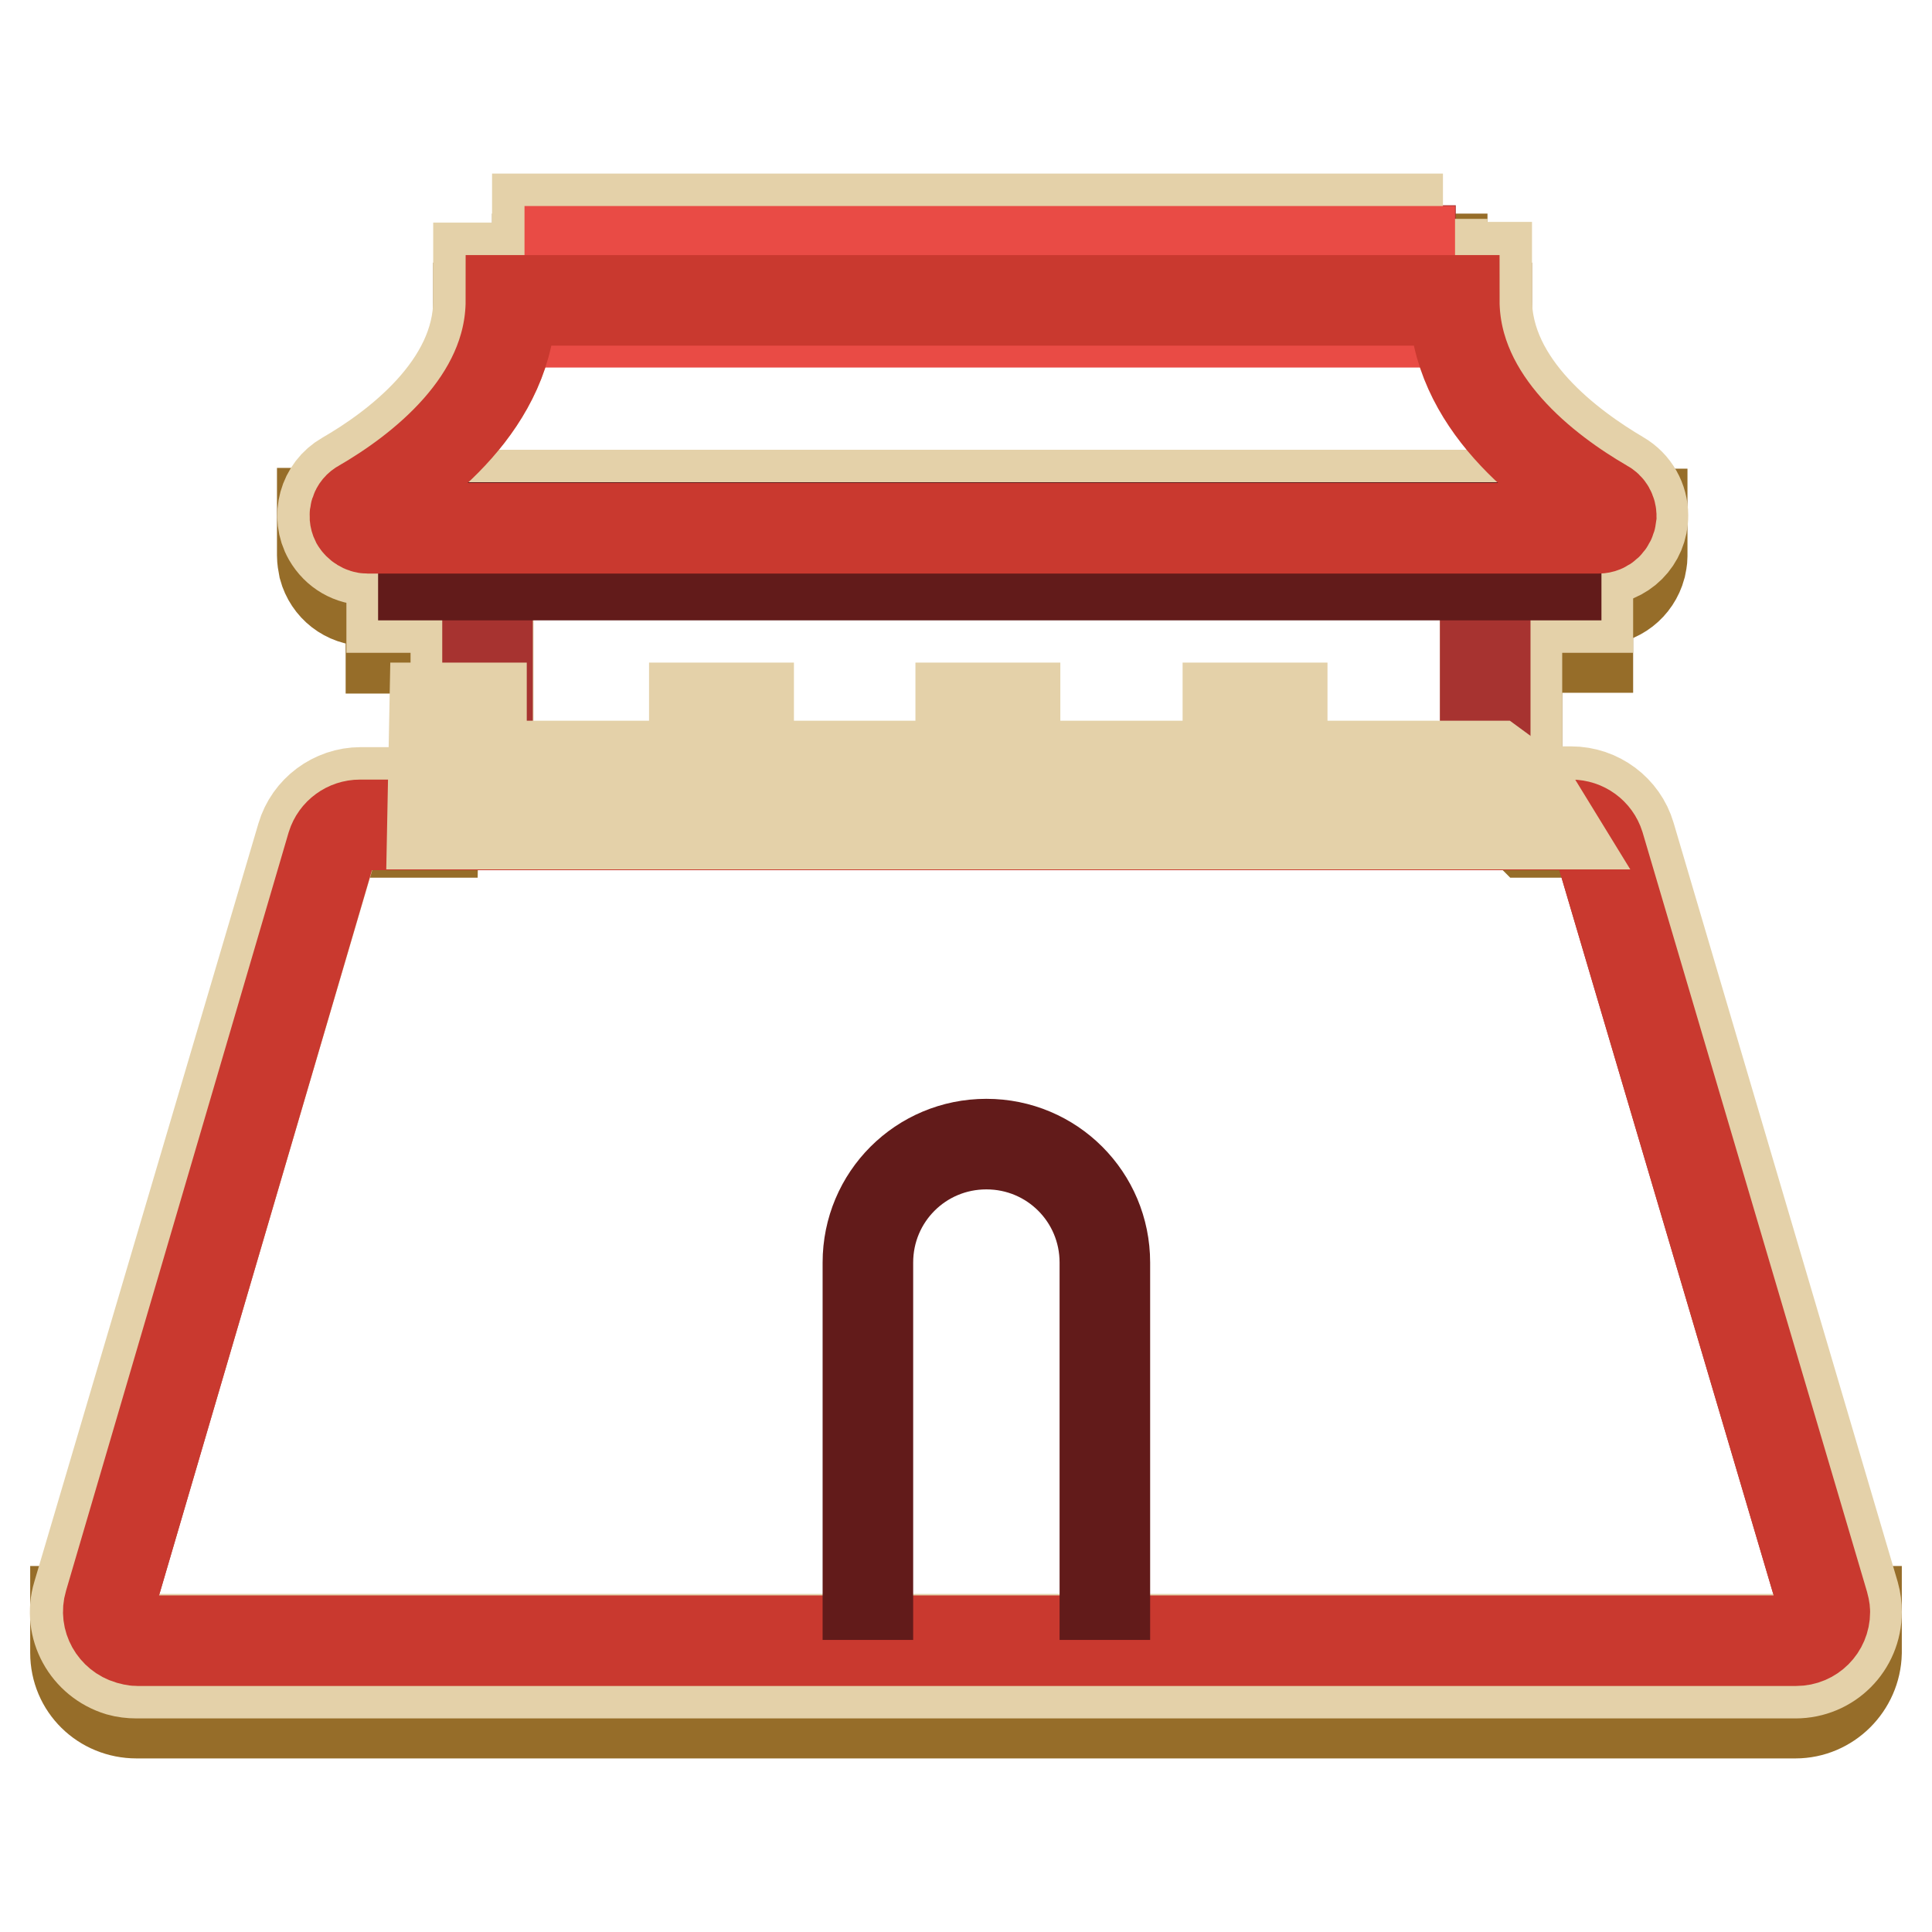 <?xml version="1.0" encoding="utf-8"?>
<!-- Svg Vector Icons : http://www.onlinewebfonts.com/icon -->
<!DOCTYPE svg PUBLIC "-//W3C//DTD SVG 1.1//EN" "http://www.w3.org/Graphics/SVG/1.1/DTD/svg11.dtd">
<svg version="1.1" xmlns="http://www.w3.org/2000/svg" xmlns:xlink="http://www.w3.org/1999/xlink" x="0px" y="0px" viewBox="0 0 256 256" enable-background="new 0 0 256 256" xml:space="preserve">
<g> <path stroke-width="12" fill-opacity="0" stroke="#966d29"  d="M244.8,213.5L216,116.1c-1-3.4-4.2-5.8-7.8-5.8h-5.6l-0.1-0.1l-1.8-1.3l0.2-1.1l0.1-0.4V85.8h9.4v-6.3h1.3 c2.7,0,5-1.8,5.7-4.4c0.1-0.5,0.2-0.9,0.2-1.4v-5.6h-2.1v1c-0.3-0.2-0.5-0.4-0.8-0.6c-6.6-3.9-17.7-12-17.7-23.4v-4.3h-5.9v-6.5 H71.2v6.5h-7.8v4.3c0,11.4-11.1,19.6-17.7,23.4c-0.3,0.2-0.6,0.4-0.9,0.6V68h-2.1v5.6c0,0.5,0.1,1.1,0.2,1.6c0.7,2.6,3,4.4,5.7,4.4 h3.2v6.3h8.5v13.3h-2.7l-0.2,11.1h-9.7c-3.6,0-6.8,2.4-7.8,5.8l-28.7,97.4H10v5.5c0,4.5,3.6,8,8.1,8h219.8c4.4,0,8-3.6,8.1-8v-5.5 H244.8z M213.3,74.4l0-0.1L213.3,74.4z M213.3,74.2c0-0.1,0.1-0.2,0.1-0.3C213.4,74,213.4,74.1,213.3,74.2L213.3,74.2z M213.4,73.9 c0-0.1,0-0.2,0-0.3C213.4,73.7,213.4,73.8,213.4,73.9L213.4,73.9z M47.1,73.6c0,0.4,0.1,0.8,0.4,1.2C47.2,74.4,47.1,74,47.1,73.6 L47.1,73.6z"/> <path stroke-width="12" fill-opacity="0" stroke="#a73330"  d="M241.6,212.5L211.9,112c-0.5-1.6-2-2.7-3.7-2.7H199l-3.1-3.1l0.9-4.7V76.2h9.4v-6.3H56.1v6.3h8.5v25.3 l-1.3,7.7H47.7c-1.7,0-3.2,1.1-3.7,2.7L14.5,212.5c-0.6,2,0.6,4.1,2.6,4.7c0.4,0.1,0.7,0.2,1.1,0.2h219.8c2.1,0,3.8-1.7,3.8-3.8 C241.7,213.2,241.7,212.8,241.6,212.5z"/> <path stroke-width="12" fill-opacity="0" stroke="#e4d1a9"  d="M206.2,69.9v6.3h-9.4v25.3l-0.9,4.6l3.1,3h9.3c1.7,0,3.2,1.1,3.7,2.7l29.6,100.5c0.6,2-0.6,4.1-2.6,4.7 c-0.4,0.1-0.7,0.2-1.1,0.2H18.1c-2.1,0-3.8-1.7-3.8-3.8c0-0.4,0.1-0.7,0.2-1.1l29.6-100.5c0.5-1.6,2-2.7,3.7-2.7h15.6l1.3-7.7V76.2 h-8.5v-6.3H206.2 M210.5,65.6H51.9v14.9h8.5v20.7l-0.6,3.8h-12c-3.6,0-6.8,2.4-7.8,5.8L10.3,211.3c-1.3,4.3,1.2,8.8,5.5,10.1 c0.7,0.2,1.5,0.3,2.3,0.3h219.8c4.5,0,8.1-3.6,8.1-8.1c0-0.8-0.1-1.6-0.3-2.3L216,110.7c-1-3.4-4.2-5.8-7.8-5.8h-7.6l-0.2-0.2 l0.5-2.4l0.1-0.4V80.5h9.4V65.6z"/> <path stroke-width="12" fill-opacity="0" stroke="#a73330"  d="M48.7,69.9h163.1c0.9,0,1.6-0.7,1.7-1.6c0-0.6-0.3-1.2-0.9-1.5c-7.6-4.4-19.8-13.6-19.8-27.1h-5.9v-6.5 H75.5v6.5h-7.8c0,13.5-12.2,22.7-19.8,27.1c-0.8,0.4-1.1,1.4-0.7,2.2C47.5,69.6,48.1,69.9,48.7,69.9z"/> <path stroke-width="12" fill-opacity="0" stroke="#e4d1a9"  d="M186.9,33.3v6.5h5.9c0,13.5,12.2,22.7,19.8,27.1c0.8,0.4,1.1,1.4,0.7,2.2c-0.3,0.5-0.9,0.9-1.5,0.9H48.7 c-0.9,0-1.6-0.7-1.7-1.6c0-0.6,0.3-1.2,0.9-1.5c7.6-4.4,19.8-13.6,19.8-27.1h7.8v-6.5H186.9 M191.2,29H71.2v6.5h-7.8v4.3 c0,11.4-11.1,19.6-17.7,23.4c-2.8,1.6-3.8,5.2-2.2,8c1.1,1.9,3,3,5.2,3h163.1c3.3,0,5.9-2.6,5.9-5.9c0-2.1-1.1-4.1-3-5.2 c-6.6-3.9-17.7-12-17.7-23.4v-4.3h-5.9V29z"/> <path stroke-width="12" fill-opacity="0" stroke="#a73330"  d="M64.6,71.5h132.2v34.7H64.6V71.5z"/> <path stroke-width="12" fill-opacity="0" stroke="#c9392f"  d="M211.9,112c-0.5-1.6-2-2.7-3.7-2.7H47.7c-1.7,0-3.2,1.1-3.7,2.7L14.5,212.5c-0.6,2,0.6,4.1,2.6,4.7 c0.4,0.1,0.7,0.2,1.1,0.2h219.8c2.1,0,3.8-1.7,3.8-3.8c0-0.4-0.1-0.7-0.2-1.1L211.9,112z"/> <path stroke-width="12" fill-opacity="0" stroke="#e4d1a9"  d="M202.6,104.8l-4.5-3.3h-28.2v-7.7h-7.2v7.7h-28.2v-7.7h-7.2v7.7H99.2v-7.7H92v7.7H63.8v-7.7h-6.2l-0.3,15.4 h148L202.6,104.8z"/> <path stroke-width="12" fill-opacity="0" stroke="#621b1a"  d="M56.1,69.9h150.1v6.3H56.1V69.9z"/> <path stroke-width="12" fill-opacity="0" stroke="#e94b45"  d="M75.5,33.3h111.3v9.4H75.5V33.3z"/> <path stroke-width="12" fill-opacity="0" stroke="#c9392f"  d="M192.7,39.8h-125c0,13.5-12.2,22.7-19.8,27.1c-0.8,0.4-1.1,1.4-0.7,2.2c0.3,0.5,0.9,0.9,1.5,0.9h163.1 c0.9,0,1.6-0.7,1.7-1.6c0-0.6-0.3-1.2-0.9-1.5C205,62.5,192.7,53.3,192.7,39.8z"/> <path stroke-width="12" fill-opacity="0" stroke="#621b1a"  d="M115,217.3v-50c0-8.7,7-15.7,15.7-15.7c8.7,0,15.7,7,15.7,15.7v50"/></g>
</svg>